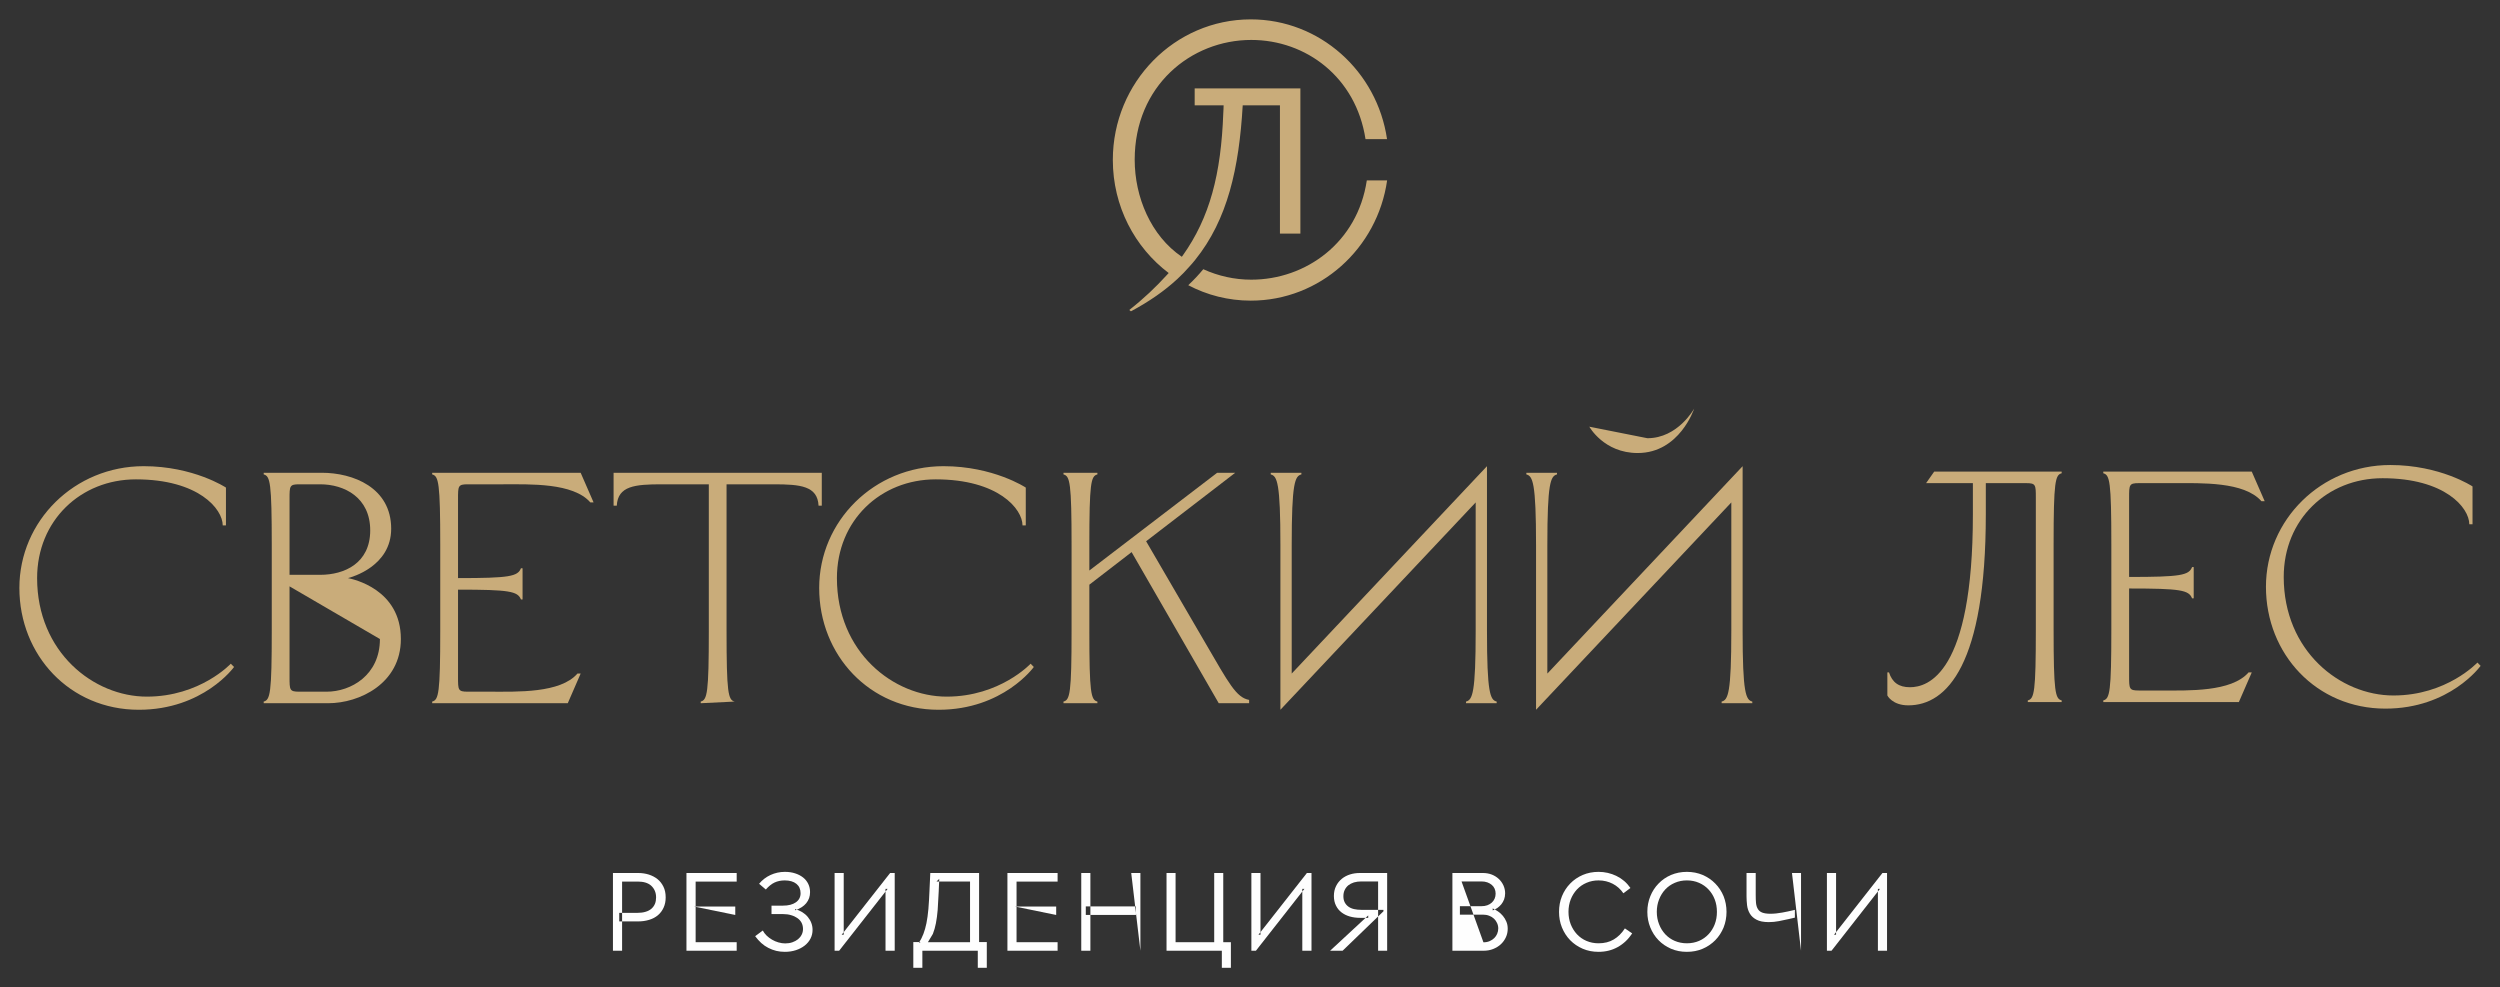 <?xml version="1.0" encoding="UTF-8"?> <svg xmlns="http://www.w3.org/2000/svg" viewBox="1017.792 454.79 129 50.94" width="129" height="50.94"><rect x="1017.792" y="454.79" width="129" height="50.94" fill="#333333" stroke="none"/><path fill="rgb(254, 254, 254)" fill-opacity="1" stroke="none" stroke-opacity="1" stroke-width="1" fill-rule="evenodd" id="tSvg100950b43e3" d="M 1049.42 499.837 C 1050.735 499.837 1050.735 499.837 1050.735 499.837 C 1050.918 499.837 1051.095 499.864 1051.267 499.916 C 1051.437 499.971 1051.588 500.048 1051.717 500.151 C 1051.846 500.254 1051.947 500.384 1052.025 500.542 C 1052.102 500.698 1052.141 500.882 1052.141 501.097 C 1052.141 501.295 1052.104 501.473 1052.033 501.626 C 1051.962 501.782 1051.863 501.912 1051.739 502.017 C 1051.612 502.123 1051.463 502.202 1051.287 502.254 C 1051.11 502.309 1050.918 502.335 1050.712 502.335 C 1049.745 502.335 1049.745 502.335 1049.745 502.335 C 1049.745 502.335 1049.745 501.894 1049.745 501.894 C 1049.745 501.894 1050.669 501.894 1050.669 501.894 C 1050.832 501.894 1050.977 501.877 1051.101 501.839 C 1051.224 501.804 1051.325 501.749 1051.407 501.679 C 1051.487 501.609 1051.547 501.523 1051.588 501.427 C 1051.627 501.33 1051.646 501.22 1051.646 501.097 C 1051.646 500.963 1051.622 500.847 1051.577 500.748 C 1051.534 500.647 1051.469 500.562 1051.39 500.489 C 1051.31 500.417 1051.209 500.364 1051.093 500.329 C 1050.974 500.294 1050.841 500.279 1050.697 500.279 C 1049.892 500.279 1049.892 500.279 1049.892 500.279 C 1049.892 500.279 1049.892 503.848 1049.892 503.848 C 1049.892 503.848 1049.42 503.848 1049.42 503.848 C 1049.42 503.848 1049.42 499.837 1049.42 499.837Z" class="fil0"></path><path fill="rgb(254, 254, 254)" fill-opacity="1" stroke="none" stroke-opacity="1" stroke-width="1" fill-rule="evenodd" id="tSvg10b54073d9b" d="M 1053.213 499.837 C 1055.805 499.837 1055.805 499.837 1055.805 499.837 C 1055.805 499.837 1055.805 500.279 1055.805 500.279 C 1055.805 500.279 1053.687 500.279 1053.687 500.279 C 1053.687 500.279 1053.687 503.407 1053.687 503.407 C 1053.687 503.407 1055.805 503.407 1055.805 503.407 C 1055.805 503.407 1055.805 503.848 1055.805 503.848 C 1055.805 503.848 1053.213 503.848 1053.213 503.848 C 1053.213 503.848 1053.213 499.837 1053.213 499.837 M 1053.601 501.567 C 1055.732 501.567 1055.732 501.567 1055.732 501.567 C 1055.732 501.567 1055.732 502.002 1055.732 502.002" class="fil0"></path><path fill="rgb(254, 254, 254)" fill-opacity="1" stroke="none" stroke-opacity="1" stroke-width="1" fill-rule="evenodd" id="tSvg7df9ae61c0" d="M 1057.847 503.855 C 1057.705 503.819 1057.57 503.769 1057.438 503.701 C 1057.307 503.635 1057.187 503.552 1057.075 503.451 C 1056.961 503.347 1056.857 503.231 1056.758 503.097 C 1057.152 502.805 1057.152 502.805 1057.152 502.805 C 1057.202 502.9 1057.268 502.987 1057.352 503.069 C 1057.436 503.15 1057.529 503.218 1057.63 503.277 C 1057.731 503.336 1057.841 503.385 1057.959 503.418 C 1058.078 503.453 1058.194 503.47 1058.31 503.47 C 1058.442 503.47 1058.564 503.451 1058.676 503.413 C 1058.788 503.374 1058.885 503.321 1058.969 503.255 C 1059.051 503.187 1059.113 503.11 1059.158 503.02 C 1059.204 502.93 1059.227 502.832 1059.227 502.724 C 1059.227 502.605 1059.201 502.5 1059.154 502.406 C 1059.105 502.313 1059.036 502.234 1058.945 502.169 C 1058.855 502.105 1058.747 502.052 1058.62 502.015 C 1058.491 501.975 1058.349 501.956 1058.192 501.956 C 1057.602 501.956 1057.602 501.956 1057.602 501.956 C 1057.602 501.956 1057.602 501.521 1057.602 501.521 C 1057.602 501.521 1058.192 501.521 1058.192 501.521 C 1058.474 501.521 1058.696 501.464 1058.859 501.35 C 1059.021 501.236 1059.102 501.078 1059.102 500.88 C 1059.102 500.777 1059.083 500.685 1059.046 500.601 C 1059.01 500.52 1058.954 500.45 1058.883 500.393 C 1058.812 500.336 1058.726 500.292 1058.625 500.263 C 1058.523 500.235 1058.411 500.219 1058.289 500.219 C 1058.19 500.219 1058.097 500.228 1058.009 500.246 C 1057.921 500.263 1057.837 500.292 1057.757 500.329 C 1057.675 500.366 1057.6 500.417 1057.527 500.476 C 1057.454 500.535 1057.38 500.606 1057.309 500.689 C 1056.961 500.393 1056.961 500.393 1056.961 500.393 C 1057.122 500.197 1057.32 500.046 1057.553 499.938 C 1057.783 499.833 1058.03 499.778 1058.293 499.778 C 1058.489 499.778 1058.665 499.804 1058.825 499.857 C 1058.984 499.908 1059.12 499.98 1059.236 500.072 C 1059.35 500.162 1059.436 500.272 1059.498 500.401 C 1059.561 500.529 1059.591 500.671 1059.591 500.827 C 1059.591 500.935 1059.574 501.036 1059.542 501.132 C 1059.507 501.227 1059.458 501.315 1059.393 501.396 C 1059.326 501.475 1059.247 501.547 1059.15 501.607 C 1059.055 501.668 1058.943 501.721 1058.816 501.762 C 1058.816 501.699 1058.816 501.699 1058.816 501.699 C 1058.954 501.736 1059.079 501.791 1059.191 501.859 C 1059.3 501.927 1059.395 502.008 1059.473 502.103 C 1059.552 502.197 1059.613 502.3 1059.656 502.414 C 1059.699 502.529 1059.72 502.647 1059.72 502.77 C 1059.72 502.93 1059.686 503.082 1059.615 503.22 C 1059.544 503.361 1059.443 503.479 1059.313 503.582 C 1059.184 503.683 1059.034 503.762 1058.859 503.819 C 1058.685 503.876 1058.493 503.905 1058.289 503.905 C 1058.134 503.905 1057.987 503.887 1057.847 503.855Z" class="fil0"></path><path fill="rgb(254, 254, 254)" fill-opacity="1" stroke="none" stroke-opacity="1" stroke-width="1" fill-rule="evenodd" id="tSvgec7fdc45d6" d="M 1060.857 499.837 C 1061.328 499.837 1061.328 499.837 1061.328 499.837 C 1061.328 499.837 1061.328 503.023 1061.328 503.023 C 1061.328 503.023 1061.221 503.023 1061.221 503.023 C 1061.221 503.023 1063.722 499.837 1063.722 499.837 C 1063.722 499.837 1063.959 499.837 1063.959 499.837 C 1063.959 499.837 1063.959 503.848 1063.959 503.848 C 1063.959 503.848 1063.485 503.848 1063.485 503.848 C 1063.485 503.848 1063.485 500.656 1063.485 500.656 C 1063.485 500.656 1063.593 500.656 1063.593 500.656 C 1063.593 500.656 1061.091 503.848 1061.091 503.848 C 1061.091 503.848 1060.857 503.848 1060.857 503.848 C 1060.857 503.848 1060.857 499.837 1060.857 499.837Z" class="fil0"></path><path fill="rgb(254, 254, 254)" fill-opacity="1" stroke="none" stroke-opacity="1" stroke-width="1" fill-rule="evenodd" id="tSvg4940bf1fb4" d="M 1064.919 503.4 C 1065.302 503.4 1065.302 503.4 1065.302 503.4 C 1065.302 503.4 1065.205 503.446 1065.205 503.446 C 1065.3 503.297 1065.377 503.143 1065.439 502.983 C 1065.5 502.823 1065.554 502.636 1065.597 502.425 C 1065.64 502.217 1065.672 501.971 1065.698 501.69 C 1065.721 501.409 1065.741 501.075 1065.756 500.689 C 1065.795 499.837 1065.795 499.837 1065.795 499.837 C 1065.795 499.837 1068.313 499.837 1068.313 499.837 C 1068.313 499.837 1068.313 503.4 1068.313 503.4 C 1068.313 503.4 1068.711 503.4 1068.711 503.4 C 1068.711 503.4 1068.711 504.73 1068.711 504.73 C 1068.711 504.73 1068.246 504.73 1068.246 504.73 C 1068.246 504.73 1068.246 503.848 1068.246 503.848 C 1068.246 503.848 1065.386 503.848 1065.386 503.848 C 1065.386 503.848 1065.386 504.73 1065.386 504.73 C 1065.386 504.73 1064.919 504.73 1064.919 504.73 C 1064.919 504.73 1064.919 503.4 1064.919 503.4 M 1065.672 503.407 C 1067.846 503.407 1067.846 503.407 1067.846 503.407 C 1067.846 503.407 1067.846 500.276 1067.846 500.276 C 1067.846 500.276 1066.115 500.276 1066.115 500.276 C 1066.115 500.276 1066.257 500.14 1066.257 500.14 C 1066.257 500.14 1066.229 500.799 1066.229 500.799 C 1066.212 501.174 1066.195 501.488 1066.176 501.745 C 1066.154 502.002 1066.124 502.228 1066.085 502.43 C 1066.047 502.63 1065.993 502.814 1065.928 502.981" class="fil0"></path><path fill="rgb(254, 254, 254)" fill-opacity="1" stroke="none" stroke-opacity="1" stroke-width="1" fill-rule="evenodd" id="tSvg62086f0e6d" d="M 1069.775 499.837 C 1072.364 499.837 1072.364 499.837 1072.364 499.837 C 1072.364 499.837 1072.364 500.279 1072.364 500.279 C 1072.364 500.279 1070.246 500.279 1070.246 500.279 C 1070.246 500.279 1070.246 503.407 1070.246 503.407 C 1070.246 503.407 1072.364 503.407 1072.364 503.407 C 1072.364 503.407 1072.364 503.848 1072.364 503.848 C 1072.364 503.848 1069.775 503.848 1069.775 503.848 C 1069.775 503.848 1069.775 499.837 1069.775 499.837 M 1070.162 501.567 C 1072.291 501.567 1072.291 501.567 1072.291 501.567 C 1072.291 501.567 1072.291 502.002 1072.291 502.002" class="fil0"></path><path fill="rgb(254, 254, 254)" fill-opacity="1" stroke="none" stroke-opacity="1" stroke-width="1" fill-rule="evenodd" id="tSvg6d46b08c60" d="M 1073.585 499.837 C 1074.056 499.837 1074.056 499.837 1074.056 499.837 C 1074.056 499.837 1074.056 503.848 1074.056 503.848 C 1074.056 503.848 1073.585 503.848 1073.585 503.848 C 1073.585 503.848 1073.585 499.837 1073.585 499.837 M 1073.819 501.561 C 1076.407 501.561 1076.407 501.561 1076.407 501.561 C 1076.407 501.561 1076.407 502.002 1076.407 502.002 C 1076.407 502.002 1073.819 502.002 1073.819 502.002 C 1073.819 502.002 1073.819 501.561 1073.819 501.561 M 1076.163 499.837 C 1076.637 499.837 1076.637 499.837 1076.637 499.837 C 1076.637 499.837 1076.637 503.848 1076.637 503.848" class="fil0"></path><path fill="rgb(254, 254, 254)" fill-opacity="1" stroke="none" stroke-opacity="1" stroke-width="1" fill-rule="evenodd" id="tSvgd2066516e9" d="M 1077.985 499.837 C 1078.452 499.837 1078.452 499.837 1078.452 499.837 C 1078.452 499.837 1078.452 503.407 1078.452 503.407 C 1078.452 503.407 1080.445 503.407 1080.445 503.407 C 1080.445 503.407 1080.445 499.837 1080.445 499.837 C 1080.445 499.837 1080.912 499.837 1080.912 499.837 C 1080.912 499.837 1080.912 503.407 1080.912 503.407 C 1080.912 503.407 1081.306 503.407 1081.306 503.407 C 1081.306 503.407 1081.306 504.73 1081.306 504.73 C 1081.306 504.73 1080.839 504.73 1080.839 504.73 C 1080.839 504.73 1080.839 503.848 1080.839 503.848 C 1080.839 503.848 1077.985 503.848 1077.985 503.848 C 1077.985 503.848 1077.985 499.837 1077.985 499.837Z" class="fil0"></path><path fill="rgb(254, 254, 254)" fill-opacity="1" stroke="none" stroke-opacity="1" stroke-width="1" fill-rule="evenodd" id="tSvg113d56c44c9" d="M 1082.363 499.837 C 1082.834 499.837 1082.834 499.837 1082.834 499.837 C 1082.834 499.837 1082.834 503.023 1082.834 503.023 C 1082.834 503.023 1082.727 503.023 1082.727 503.023 C 1082.727 503.023 1085.228 499.837 1085.228 499.837 C 1085.228 499.837 1085.465 499.837 1085.465 499.837 C 1085.465 499.837 1085.465 503.848 1085.465 503.848 C 1085.465 503.848 1084.991 503.848 1084.991 503.848 C 1084.991 503.848 1084.991 500.656 1084.991 500.656 C 1084.991 500.656 1085.099 500.656 1085.099 500.656 C 1085.099 500.656 1082.597 503.848 1082.597 503.848 C 1082.597 503.848 1082.363 503.848 1082.363 503.848 C 1082.363 503.848 1082.363 499.837 1082.363 499.837Z" class="fil0"></path><path fill="rgb(254, 254, 254)" fill-opacity="1" stroke="none" stroke-opacity="1" stroke-width="1" fill-rule="evenodd" id="tSvgc4e565d3c3" d="M 1088.902 503.848 C 1088.902 500.272 1088.902 500.272 1088.902 500.272 C 1088.902 500.272 1088.037 500.272 1088.037 500.272 C 1087.899 500.272 1087.772 500.29 1087.658 500.322 C 1087.544 500.358 1087.447 500.408 1087.365 500.472 C 1087.286 500.538 1087.223 500.619 1087.178 500.713 C 1087.133 500.808 1087.111 500.915 1087.111 501.034 C 1087.111 501.157 1087.133 501.262 1087.178 501.35 C 1087.223 501.438 1087.286 501.51 1087.365 501.569 C 1087.447 501.629 1087.544 501.672 1087.66 501.699 C 1087.776 501.725 1087.903 501.738 1088.037 501.738 C 1089.178 501.738 1089.178 501.738 1089.178 501.738 C 1089.178 501.738 1089.178 501.813 1089.178 501.813 C 1089.178 501.813 1087.07 503.848 1087.07 503.848 C 1087.07 503.848 1086.425 503.848 1086.425 503.848 C 1086.425 503.848 1088.392 502.026 1088.392 502.026 C 1088.392 502.026 1088.392 502.151 1088.392 502.151 C 1088.392 502.151 1087.977 502.151 1087.977 502.151 C 1087.785 502.151 1087.606 502.127 1087.443 502.081 C 1087.277 502.033 1087.133 501.962 1087.012 501.868 C 1086.89 501.773 1086.795 501.657 1086.726 501.514 C 1086.657 501.374 1086.621 501.209 1086.621 501.023 C 1086.621 500.827 1086.659 500.656 1086.735 500.507 C 1086.808 500.358 1086.909 500.235 1087.032 500.134 C 1087.154 500.035 1087.296 499.96 1087.456 499.91 C 1087.615 499.861 1087.781 499.837 1087.953 499.837 C 1089.369 499.837 1089.369 499.837 1089.369 499.837 C 1089.369 499.837 1089.369 503.848 1089.369 503.848 C 1089.369 503.848 1088.902 503.848 1088.902 503.848Z" class="fil0"></path><path fill="rgb(254, 254, 254)" fill-opacity="1" stroke="none" stroke-opacity="1" stroke-width="1" fill-rule="evenodd" id="tSvg17ba12817c0" d="M 1092.736 499.837 C 1094.316 499.837 1094.316 499.837 1094.316 499.837 C 1094.475 499.837 1094.626 499.864 1094.764 499.916 C 1094.903 499.971 1095.022 500.044 1095.123 500.138 C 1095.224 500.23 1095.306 500.342 1095.366 500.47 C 1095.424 500.597 1095.457 500.735 1095.457 500.884 C 1095.457 501.001 1095.437 501.104 1095.403 501.201 C 1095.366 501.295 1095.319 501.381 1095.259 501.453 C 1095.198 501.525 1095.13 501.589 1095.054 501.642 C 1094.977 501.694 1094.897 501.738 1094.815 501.767 C 1094.815 501.664 1094.815 501.664 1094.815 501.664 C 1094.908 501.708 1095 501.758 1095.093 501.822 C 1095.185 501.885 1095.267 501.96 1095.34 502.048 C 1095.414 502.136 1095.474 502.234 1095.519 502.344 C 1095.566 502.452 1095.59 502.575 1095.59 502.713 C 1095.59 502.867 1095.56 503.012 1095.498 503.148 C 1095.435 503.286 1095.349 503.407 1095.239 503.51 C 1095.13 503.613 1094.998 503.694 1094.845 503.756 C 1094.695 503.817 1094.527 503.848 1094.342 503.848 C 1092.736 503.848 1092.736 503.848 1092.736 503.848 C 1092.736 503.848 1092.736 499.837 1092.736 499.837 M 1094.337 503.413 C 1094.458 503.413 1094.563 503.394 1094.658 503.352 C 1094.751 503.312 1094.83 503.26 1094.897 503.194 C 1094.962 503.13 1095.013 503.055 1095.048 502.968 C 1095.084 502.882 1095.102 502.792 1095.102 502.695 C 1095.102 502.601 1095.082 502.509 1095.041 502.421 C 1095.003 502.333 1094.949 502.259 1094.882 502.195 C 1094.815 502.131 1094.733 502.081 1094.634 502.043 C 1094.538 502.004 1094.432 501.986 1094.32 501.986 C 1093.123 501.986 1093.123 501.986 1093.123 501.986 C 1093.123 501.986 1093.123 501.55 1093.123 501.55 C 1093.123 501.55 1094.23 501.55 1094.23 501.55 C 1094.346 501.55 1094.449 501.534 1094.54 501.501 C 1094.63 501.468 1094.705 501.422 1094.77 501.363 C 1094.835 501.304 1094.882 501.236 1094.916 501.157 C 1094.949 501.08 1094.966 500.994 1094.966 500.902 C 1094.966 500.81 1094.949 500.726 1094.916 500.65 C 1094.882 500.573 1094.835 500.507 1094.77 500.452 C 1094.705 500.397 1094.63 500.353 1094.54 500.32 C 1094.449 500.287 1094.346 500.272 1094.23 500.272 C 1093.207 500.272 1093.207 500.272 1093.207 500.272" class="fil0"></path><path fill="rgb(254, 254, 254)" fill-opacity="1" stroke="none" stroke-opacity="1" stroke-width="1" fill-rule="evenodd" id="tSvg174bfcea578" d="M 1098.388 501.036 C 1098.49 500.786 1098.632 500.568 1098.813 500.382 C 1098.995 500.193 1099.211 500.046 1099.46 499.938 C 1099.708 499.833 1099.981 499.778 1100.276 499.778 C 1100.608 499.778 1100.916 499.85 1101.204 499.991 C 1101.492 500.131 1101.734 500.338 1101.923 500.61 C 1101.559 500.884 1101.559 500.884 1101.559 500.884 C 1101.413 500.671 1101.23 500.507 1101.01 500.393 C 1100.791 500.279 1100.547 500.219 1100.276 500.219 C 1100.052 500.219 1099.844 500.261 1099.654 500.344 C 1099.463 500.426 1099.299 500.54 1099.161 500.687 C 1099.026 500.834 1098.918 501.005 1098.84 501.203 C 1098.765 501.4 1098.726 501.613 1098.726 501.842 C 1098.726 502.072 1098.765 502.285 1098.84 502.48 C 1098.918 502.678 1099.026 502.849 1099.161 502.996 C 1099.299 503.143 1099.463 503.26 1099.654 503.341 C 1099.844 503.422 1100.052 503.464 1100.276 503.464 C 1100.578 503.464 1100.838 503.4 1101.058 503.268 C 1101.279 503.139 1101.473 502.948 1101.637 502.695 C 1102.013 502.954 1102.013 502.954 1102.013 502.954 C 1101.811 503.26 1101.561 503.495 1101.266 503.659 C 1100.969 503.824 1100.64 503.905 1100.276 503.905 C 1099.981 503.905 1099.708 503.852 1099.46 503.745 C 1099.211 503.637 1098.995 503.49 1098.813 503.304 C 1098.632 503.117 1098.49 502.897 1098.388 502.647 C 1098.287 502.397 1098.238 502.129 1098.238 501.842 C 1098.238 501.556 1098.287 501.286 1098.388 501.036Z" class="fil0"></path><path fill="rgb(254, 254, 254)" fill-opacity="1" stroke="none" stroke-opacity="1" stroke-width="1" fill-rule="evenodd" id="tSvg1872f87c2b3" d="M 1102.795 501.842 C 1102.795 501.556 1102.846 501.286 1102.948 501.036 C 1103.049 500.786 1103.189 500.568 1103.372 500.382 C 1103.552 500.193 1103.768 500.046 1104.017 499.938 C 1104.267 499.833 1104.538 499.778 1104.835 499.778 C 1105.13 499.778 1105.404 499.833 1105.653 499.938 C 1105.901 500.046 1106.118 500.193 1106.301 500.382 C 1106.484 500.568 1106.626 500.786 1106.73 501.036 C 1106.829 501.286 1106.88 501.556 1106.88 501.842 C 1106.88 502.129 1106.829 502.397 1106.73 502.647 C 1106.626 502.897 1106.484 503.117 1106.301 503.304 C 1106.118 503.49 1105.901 503.637 1105.653 503.745 C 1105.404 503.852 1105.13 503.905 1104.835 503.905 C 1104.538 503.905 1104.267 503.852 1104.017 503.745 C 1103.768 503.637 1103.552 503.49 1103.372 503.304 C 1103.189 503.117 1103.049 502.897 1102.948 502.647 C 1102.846 502.397 1102.795 502.129 1102.795 501.842Z M 1103.283 501.842 C 1103.283 502.072 1103.322 502.285 1103.4 502.48 C 1103.475 502.678 1103.583 502.849 1103.718 502.996 C 1103.856 503.143 1104.02 503.26 1104.211 503.341 C 1104.403 503.422 1104.609 503.464 1104.835 503.464 C 1105.063 503.464 1105.272 503.422 1105.462 503.341 C 1105.651 503.26 1105.815 503.143 1105.952 502.996 C 1106.09 502.849 1106.198 502.678 1106.273 502.48 C 1106.349 502.285 1106.385 502.072 1106.385 501.842 C 1106.385 501.613 1106.349 501.4 1106.273 501.203 C 1106.198 501.005 1106.09 500.834 1105.952 500.687 C 1105.815 500.54 1105.651 500.426 1105.462 500.344 C 1105.272 500.261 1105.063 500.219 1104.835 500.219 C 1104.609 500.219 1104.403 500.261 1104.211 500.344 C 1104.02 500.426 1103.856 500.54 1103.718 500.687 C 1103.583 500.834 1103.475 501.005 1103.4 501.203 C 1103.322 501.4 1103.283 501.613 1103.283 501.842Z" class="fil0"></path><path fill="rgb(254, 254, 254)" fill-opacity="1" stroke="none" stroke-opacity="1" stroke-width="1" fill-rule="evenodd" id="tSvg9fe8326bc4" d="M 1107.913 499.837 C 1108.387 499.837 1108.387 499.837 1108.387 499.837 C 1108.387 499.837 1108.387 500.959 1108.387 500.959 C 1108.387 501.119 1108.391 501.262 1108.402 501.383 C 1108.415 501.506 1108.445 501.609 1108.497 501.692 C 1108.546 501.778 1108.622 501.839 1108.723 501.879 C 1108.824 501.918 1108.966 501.94 1109.145 501.94 C 1109.242 501.94 1109.343 501.934 1109.446 501.923 C 1109.549 501.912 1109.651 501.896 1109.752 501.879 C 1109.853 501.861 1109.95 501.844 1110.042 501.822 C 1110.133 501.8 1110.215 501.782 1110.286 501.767 C 1110.408 501.738 1110.408 501.738 1110.408 501.738 C 1110.408 501.738 1110.408 502.14 1110.408 502.14 C 1110.408 502.14 1110.083 502.215 1110.083 502.215 C 1109.917 502.252 1109.752 502.289 1109.584 502.32 C 1109.414 502.353 1109.242 502.371 1109.065 502.371 C 1108.792 502.371 1108.579 502.329 1108.426 502.245 C 1108.271 502.164 1108.157 502.059 1108.084 501.932 C 1108.008 501.804 1107.961 501.662 1107.941 501.503 C 1107.924 501.348 1107.913 501.192 1107.913 501.04 C 1107.913 499.837 1107.913 499.837 1107.913 499.837 M 1110.258 499.837 C 1110.725 499.837 1110.725 499.837 1110.725 499.837 C 1110.725 499.837 1110.725 503.848 1110.725 503.848" class="fil0"></path><path fill="rgb(254, 254, 254)" fill-opacity="1" stroke="none" stroke-opacity="1" stroke-width="1" fill-rule="evenodd" id="tSvg1917e9f631" d="M 1112.061 499.837 C 1112.533 499.837 1112.533 499.837 1112.533 499.837 C 1112.533 499.837 1112.533 503.023 1112.533 503.023 C 1112.533 503.023 1112.427 503.023 1112.427 503.023 C 1112.427 503.023 1114.926 499.837 1114.926 499.837 C 1114.926 499.837 1115.163 499.837 1115.163 499.837 C 1115.163 499.837 1115.163 503.848 1115.163 503.848 C 1115.163 503.848 1114.692 503.848 1114.692 503.848 C 1114.692 503.848 1114.692 500.656 1114.692 500.656 C 1114.692 500.656 1114.797 500.656 1114.797 500.656 C 1114.797 500.656 1112.298 503.848 1112.298 503.848 C 1112.298 503.848 1112.061 503.848 1112.061 503.848 C 1112.061 503.848 1112.061 499.837 1112.061 499.837Z" class="fil0"></path><path fill="rgb(201, 172, 122)" fill-opacity="1" stroke="none" stroke-opacity="1" stroke-width="1" fill-rule="evenodd" id="tSvg486eb85757" d="M 1025.204 478.845 C 1027.785 478.845 1029.451 479.949 1029.451 479.949 C 1029.451 481.902 1029.451 481.902 1029.451 481.902 C 1029.451 481.902 1029.285 481.902 1029.285 481.902 C 1029.285 481.053 1028.035 479.525 1024.804 479.525 C 1021.956 479.525 1019.707 481.648 1019.707 484.62 C 1019.707 488.442 1022.623 490.736 1025.37 490.736 C 1028.119 490.736 1029.701 489.037 1029.701 489.037 C 1029.869 489.206 1029.869 489.206 1029.869 489.206 C 1029.869 489.206 1028.287 491.414 1024.954 491.414 C 1021.39 491.414 1018.792 488.596 1018.792 485.129 C 1018.792 481.665 1021.64 478.845 1025.204 478.845Z" class="fil1"></path><path fill="rgb(201, 172, 122)" fill-opacity="1" stroke="none" stroke-opacity="1" stroke-width="1" fill-rule="evenodd" id="tSvg5d3150256d" d="M 1031.399 491.076 C 1031.399 490.991 1031.399 490.991 1031.399 490.991 C 1031.733 490.905 1031.815 490.567 1031.815 487.338 C 1031.815 482.921 1031.815 482.921 1031.815 482.921 C 1031.815 479.694 1031.733 479.356 1031.399 479.27 C 1031.399 479.185 1031.399 479.185 1031.399 479.185 C 1031.399 479.185 1034.398 479.185 1034.398 479.185 C 1036.012 479.185 1037.977 479.949 1037.977 482.071 C 1037.977 484.01 1035.945 484.57 1035.747 484.62 C 1035.995 484.671 1038.477 485.182 1038.477 487.764 C 1038.477 490.055 1036.346 491.076 1034.731 491.076 C 1031.399 491.076 1031.399 491.076 1031.399 491.076 M 1033.231 479.78 C 1032.732 479.78 1032.732 479.865 1032.732 480.544 C 1032.732 484.451 1032.732 484.451 1032.732 484.451 C 1032.732 484.451 1034.314 484.451 1034.314 484.451 C 1035.562 484.451 1036.895 483.856 1036.895 482.157 C 1036.895 480.458 1035.562 479.78 1034.314 479.78 C 1033.231 479.78 1033.231 479.78 1033.231 479.78 M 1032.732 485.046 C 1032.732 489.717 1032.732 489.717 1032.732 489.717 C 1032.732 490.396 1032.732 490.481 1033.231 490.481 C 1034.647 490.481 1034.647 490.481 1034.647 490.481 C 1035.896 490.481 1037.396 489.632 1037.396 487.764" class="fil1"></path><path fill="rgb(201, 172, 122)" fill-opacity="1" stroke="none" stroke-opacity="1" stroke-width="1" fill-rule="evenodd" id="tSvg14e2755d801" d="M 1040.509 482.921 C 1040.509 479.694 1040.425 479.356 1040.093 479.27 C 1040.093 479.185 1040.093 479.185 1040.093 479.185 C 1040.093 479.185 1047.754 479.185 1047.754 479.185 C 1047.754 479.185 1048.421 480.715 1048.421 480.715 C 1048.421 480.715 1048.254 480.715 1048.254 480.715 C 1047.371 479.694 1045.139 479.78 1043.757 479.78 C 1041.925 479.78 1041.925 479.78 1041.925 479.78 C 1041.426 479.78 1041.426 479.865 1041.426 480.544 C 1041.426 484.62 1041.426 484.62 1041.426 484.62 C 1044.091 484.62 1044.506 484.534 1044.674 484.111 C 1044.756 484.111 1044.756 484.111 1044.756 484.111 C 1044.756 484.111 1044.756 485.724 1044.756 485.724 C 1044.756 485.724 1044.674 485.724 1044.674 485.724 C 1044.506 485.301 1044.091 485.215 1041.426 485.215 C 1041.426 489.717 1041.426 489.717 1041.426 489.717 C 1041.426 490.396 1041.426 490.481 1041.925 490.481 C 1043.092 490.481 1043.092 490.481 1043.092 490.481 C 1044.474 490.481 1046.706 490.567 1047.588 489.546 C 1047.754 489.546 1047.754 489.546 1047.754 489.546 C 1047.754 489.546 1047.089 491.076 1047.089 491.076 C 1047.089 491.076 1040.093 491.076 1040.093 491.076 C 1040.093 491.076 1040.093 490.991 1040.093 490.991 C 1040.425 490.905 1040.509 490.567 1040.509 487.338 C 1040.509 482.921 1040.509 482.921 1040.509 482.921Z" class="fil1"></path><path fill="rgb(201, 172, 122)" fill-opacity="1" stroke="none" stroke-opacity="1" stroke-width="1" fill-rule="evenodd" id="tSvg34362a7ece" d="M 1053.949 491.076 C 1053.949 490.991 1053.949 490.991 1053.949 490.991 C 1054.283 490.905 1054.367 490.567 1054.367 487.338 C 1054.367 479.78 1054.367 479.78 1054.367 479.78 C 1054.367 479.78 1051.934 479.78 1051.934 479.78 C 1050.553 479.78 1049.67 479.865 1049.618 480.884 C 1049.453 480.884 1049.453 480.884 1049.453 480.884 C 1049.453 480.884 1049.453 479.185 1049.453 479.185 C 1049.453 479.185 1060.196 479.185 1060.196 479.185 C 1060.196 479.185 1060.196 480.884 1060.196 480.884 C 1060.196 480.884 1060.03 480.884 1060.03 480.884 C 1059.978 479.865 1059.096 479.78 1057.714 479.78 C 1055.282 479.78 1055.282 479.78 1055.282 479.78 C 1055.282 479.78 1055.282 487.338 1055.282 487.338 C 1055.282 490.567 1055.366 490.905 1055.699 490.991" class="fil1"></path><path fill="rgb(201, 172, 122)" fill-opacity="1" stroke="none" stroke-opacity="1" stroke-width="1" fill-rule="evenodd" id="tSvg5d14b63c5f" d="M 1066.475 478.845 C 1069.056 478.845 1070.722 479.949 1070.722 479.949 C 1070.722 481.902 1070.722 481.902 1070.722 481.902 C 1070.722 481.902 1070.554 481.902 1070.554 481.902 C 1070.554 481.053 1069.305 479.525 1066.074 479.525 C 1063.227 479.525 1060.977 481.648 1060.977 484.62 C 1060.977 488.442 1063.892 490.736 1066.641 490.736 C 1069.389 490.736 1070.972 489.037 1070.972 489.037 C 1071.137 489.206 1071.137 489.206 1071.137 489.206 C 1071.137 489.206 1069.555 491.414 1066.223 491.414 C 1062.661 491.414 1060.062 488.596 1060.062 485.129 C 1060.062 481.665 1062.91 478.845 1066.475 478.845Z" class="fil1"></path><path fill="rgb(201, 172, 122)" fill-opacity="1" stroke="none" stroke-opacity="1" stroke-width="1" fill-rule="evenodd" id="tSvg330b5a3932" d="M 1072.668 479.27 C 1072.668 479.185 1072.668 479.185 1072.668 479.185 C 1072.668 479.185 1074.418 479.185 1074.418 479.185 C 1074.418 479.185 1074.418 479.27 1074.418 479.27 C 1074.084 479.356 1074.002 479.694 1074.002 482.921 C 1074.002 484.229 1074.002 484.229 1074.002 484.229 C 1074.002 484.229 1080.598 479.185 1080.598 479.185 C 1080.598 479.185 1081.53 479.185 1081.53 479.185 C 1081.53 479.185 1076.932 482.719 1076.932 482.719 C 1076.932 482.719 1079.997 487.983 1079.997 487.983 C 1081.196 490.04 1081.579 490.786 1082.247 490.905 C 1082.247 491.076 1082.247 491.076 1082.247 491.076 C 1082.247 491.076 1080.679 491.076 1080.679 491.076 C 1080.679 491.076 1076.183 483.279 1076.183 483.279 C 1076.183 483.279 1074.002 484.96 1074.002 484.96 C 1074.002 484.96 1074.002 487.338 1074.002 487.338 C 1074.002 490.567 1074.084 490.905 1074.418 490.991 C 1074.418 491.076 1074.418 491.076 1074.418 491.076 C 1074.418 491.076 1072.668 491.076 1072.668 491.076 C 1072.668 491.076 1072.668 490.991 1072.668 490.991 C 1073.001 490.905 1073.085 490.567 1073.085 487.338 C 1073.085 482.921 1073.085 482.921 1073.085 482.921 C 1073.085 479.694 1073.001 479.356 1072.668 479.27Z" class="fil1"></path><path fill="rgb(201, 172, 122)" fill-opacity="1" stroke="none" stroke-opacity="1" stroke-width="1" fill-rule="evenodd" id="tSvg8234b7c139" d="M 1084.444 489.546 C 1094.52 478.845 1094.52 478.845 1094.52 478.845 C 1094.52 478.845 1094.52 487.338 1094.52 487.338 C 1094.52 490.565 1094.686 490.905 1095.02 490.991 C 1095.02 491.076 1095.02 491.076 1095.02 491.076 C 1095.02 491.076 1093.438 491.076 1093.438 491.076 C 1093.438 491.076 1093.438 490.991 1093.438 490.991 C 1093.771 490.905 1093.937 490.565 1093.937 487.338 C 1093.937 480.715 1093.937 480.715 1093.937 480.715 C 1093.937 480.715 1083.861 491.414 1083.861 491.414 C 1083.861 491.414 1083.861 482.921 1083.861 482.921 C 1083.861 479.694 1083.695 479.356 1083.362 479.27 C 1083.362 479.185 1083.362 479.185 1083.362 479.185 C 1083.362 479.185 1084.944 479.185 1084.944 479.185 C 1084.944 479.185 1084.944 479.27 1084.944 479.27 C 1084.61 479.356 1084.444 479.694 1084.444 482.921 C 1084.444 489.546 1084.444 489.546 1084.444 489.546Z" class="fil1"></path><path fill="rgb(201, 172, 122)" fill-opacity="1" stroke="none" stroke-opacity="1" stroke-width="1" fill-rule="evenodd" id="tSvgeac9a58db2" d="M 1097.635 482.921 C 1097.635 489.546 1097.635 489.546 1097.635 489.546 C 1097.635 489.546 1107.711 478.845 1107.711 478.845 C 1107.711 478.845 1107.711 487.338 1107.711 487.338 C 1107.711 490.567 1107.877 490.905 1108.211 490.991 C 1108.211 491.076 1108.211 491.076 1108.211 491.076 C 1108.211 491.076 1106.628 491.076 1106.628 491.076 C 1106.628 491.076 1106.628 490.991 1106.628 490.991 C 1106.962 490.905 1107.128 490.567 1107.128 487.338 C 1107.128 480.715 1107.128 480.715 1107.128 480.715 C 1107.128 480.715 1097.052 491.414 1097.052 491.414 C 1097.052 491.414 1097.052 482.921 1097.052 482.921 C 1097.052 479.694 1096.884 479.356 1096.552 479.27 C 1096.552 479.185 1096.552 479.185 1096.552 479.185 C 1096.552 479.185 1098.134 479.185 1098.134 479.185 C 1098.134 479.185 1098.134 479.27 1098.134 479.27 C 1097.801 479.356 1097.635 479.694 1097.635 482.921Z M 1099.801 476.807 C 1099.801 476.807 1100.55 478.166 1102.297 478.166 C 1104.463 478.166 1105.212 475.872 1105.212 475.872 C 1105.212 475.872 1104.379 477.402 1102.797 477.402" class="fil1"></path><path fill="rgb(201, 172, 122)" fill-opacity="1" stroke="none" stroke-opacity="1" stroke-width="1" fill-rule="evenodd" id="tSvg1874fc84b1f" d="M 1124.174 490.931 C 1124.174 491.015 1124.174 491.015 1124.174 491.015 C 1124.174 491.015 1122.426 491.015 1122.426 491.015 C 1122.426 491.015 1122.426 490.931 1122.426 490.931 C 1122.76 490.846 1122.841 490.505 1122.841 487.279 C 1122.841 480.484 1122.841 480.484 1122.841 480.484 C 1122.841 479.804 1122.841 479.72 1122.342 479.72 C 1120.26 479.72 1120.26 479.72 1120.26 479.72 C 1120.26 479.72 1120.26 481.334 1120.26 481.334 C 1120.26 489.063 1118.261 491.186 1116.263 491.186 C 1115.43 491.186 1115.18 490.677 1115.18 490.677 C 1115.18 489.487 1115.18 489.487 1115.18 489.487 C 1115.18 489.487 1115.264 489.487 1115.264 489.487 C 1115.43 489.996 1115.764 490.251 1116.345 490.251 C 1117.262 490.251 1119.593 489.572 1119.593 481.334 C 1119.593 479.72 1119.593 479.72 1119.593 479.72 C 1119.593 479.72 1117.178 479.72 1117.178 479.72 C 1117.178 479.72 1117.596 479.125 1117.596 479.125 C 1117.596 479.125 1124.174 479.125 1124.174 479.125 C 1124.174 479.125 1124.174 479.211 1124.174 479.211 C 1123.842 479.295 1123.758 479.635 1123.758 482.862 C 1123.758 487.279 1123.758 487.279 1123.758 487.279 C 1123.758 490.505 1123.842 490.846 1124.174 490.931Z" class="fil1"></path><path fill="rgb(201, 172, 122)" fill-opacity="1" stroke="none" stroke-opacity="1" stroke-width="1" fill-rule="evenodd" id="tSvg1727a38649d" d="M 1126.737 482.862 C 1126.737 479.635 1126.656 479.295 1126.322 479.211 C 1126.322 479.125 1126.322 479.125 1126.322 479.125 C 1126.322 479.125 1133.983 479.125 1133.983 479.125 C 1133.983 479.125 1134.65 480.653 1134.65 480.653 C 1134.65 480.653 1134.482 480.653 1134.482 480.653 C 1133.6 479.635 1131.368 479.72 1129.986 479.72 C 1128.154 479.72 1128.154 479.72 1128.154 479.72 C 1127.654 479.72 1127.654 479.804 1127.654 480.484 C 1127.654 484.561 1127.654 484.561 1127.654 484.561 C 1130.319 484.561 1130.737 484.475 1130.903 484.052 C 1130.987 484.052 1130.987 484.052 1130.987 484.052 C 1130.987 484.052 1130.987 485.665 1130.987 485.665 C 1130.987 485.665 1130.903 485.665 1130.903 485.665 C 1130.737 485.239 1130.319 485.156 1127.654 485.156 C 1127.654 489.656 1127.654 489.656 1127.654 489.656 C 1127.654 490.336 1127.654 490.42 1128.154 490.42 C 1129.32 490.42 1129.32 490.42 1129.32 490.42 C 1130.702 490.42 1132.935 490.505 1133.817 489.487 C 1133.983 489.487 1133.983 489.487 1133.983 489.487 C 1133.983 489.487 1133.318 491.015 1133.318 491.015 C 1133.318 491.015 1126.322 491.015 1126.322 491.015 C 1126.322 491.015 1126.322 490.931 1126.322 490.931 C 1126.656 490.846 1126.737 490.505 1126.737 487.279 C 1126.737 482.862 1126.737 482.862 1126.737 482.862Z" class="fil1"></path><path fill="rgb(201, 172, 122)" fill-opacity="1" stroke="none" stroke-opacity="1" stroke-width="1" fill-rule="evenodd" id="tSvg173daf39dd2" d="M 1141.127 478.785 C 1143.71 478.785 1145.374 479.889 1145.374 479.889 C 1145.374 481.843 1145.374 481.843 1145.374 481.843 C 1145.374 481.843 1145.208 481.843 1145.208 481.843 C 1145.208 480.994 1143.96 479.466 1140.729 479.466 C 1137.881 479.466 1135.632 481.589 1135.632 484.561 C 1135.632 488.383 1138.546 490.677 1141.295 490.677 C 1144.044 490.677 1145.626 488.978 1145.626 488.978 C 1145.792 489.147 1145.792 489.147 1145.792 489.147 C 1145.792 489.147 1144.21 491.355 1140.88 491.355 C 1137.315 491.355 1134.715 488.536 1134.715 485.07 C 1134.715 481.606 1137.565 478.785 1141.127 478.785Z" class="fil1"></path><path fill="rgb(201, 172, 122)" fill-opacity="1" stroke="none" stroke-opacity="1" stroke-width="1" fill-rule="evenodd" id="tSvg8c47a01ec6" d="M 1088.319 464.099 C 1087.843 467.302 1085.178 469.221 1082.358 469.221 C 1081.497 469.221 1080.656 469.034 1079.881 468.681 C 1079.646 468.966 1079.39 469.24 1079.106 469.506 C 1080.068 470.015 1081.17 470.303 1082.333 470.303 C 1085.906 470.303 1088.87 467.603 1089.367 464.099 C 1088.319 464.099 1088.319 464.099 1088.319 464.099 M 1082.333 455.79 C 1078.402 455.79 1075.214 459.039 1075.214 463.043 C 1075.214 465.436 1076.346 467.557 1078.096 468.878 C 1078.04 468.94 1078.004 468.977 1078.004 468.977 C 1077.449 469.59 1076.811 470.198 1076.062 470.786 C 1076.148 470.854 1076.148 470.854 1076.148 470.854 C 1077.087 470.353 1077.877 469.802 1078.54 469.19 C 1078.768 468.981 1078.977 468.762 1079.171 468.54 C 1079.274 468.43 1079.371 468.316 1079.461 468.202 C 1081.14 466.121 1081.726 463.469 1081.915 460.24 C 1081.915 460.225 1081.915 460.225 1081.915 460.225 C 1081.915 460.225 1083.837 460.225 1083.837 460.225 C 1083.837 460.225 1083.837 466.843 1083.837 466.843 C 1083.837 466.843 1084.892 466.843 1084.892 466.843 C 1084.892 466.843 1084.892 459.351 1084.892 459.351 C 1084.892 459.351 1079.437 459.351 1079.437 459.351 C 1079.437 459.351 1079.437 460.225 1079.437 460.225 C 1079.437 460.225 1080.931 460.225 1080.931 460.225 C 1080.925 460.361 1080.925 460.49 1080.914 460.62 C 1080.798 463.777 1080.221 466.007 1078.82 467.978 C 1078.805 467.998 1078.79 468.02 1078.774 468.04 C 1077.173 466.953 1076.342 464.951 1076.342 463.032 C 1076.342 459.222 1079.244 456.851 1082.358 456.851 C 1085.178 456.851 1087.761 458.769 1088.252 461.968 C 1089.363 461.968 1089.363 461.968 1089.363 461.968 C 1088.853 458.473 1085.897 455.79 1082.333 455.79Z" class="fil1"></path><defs></defs></svg> 